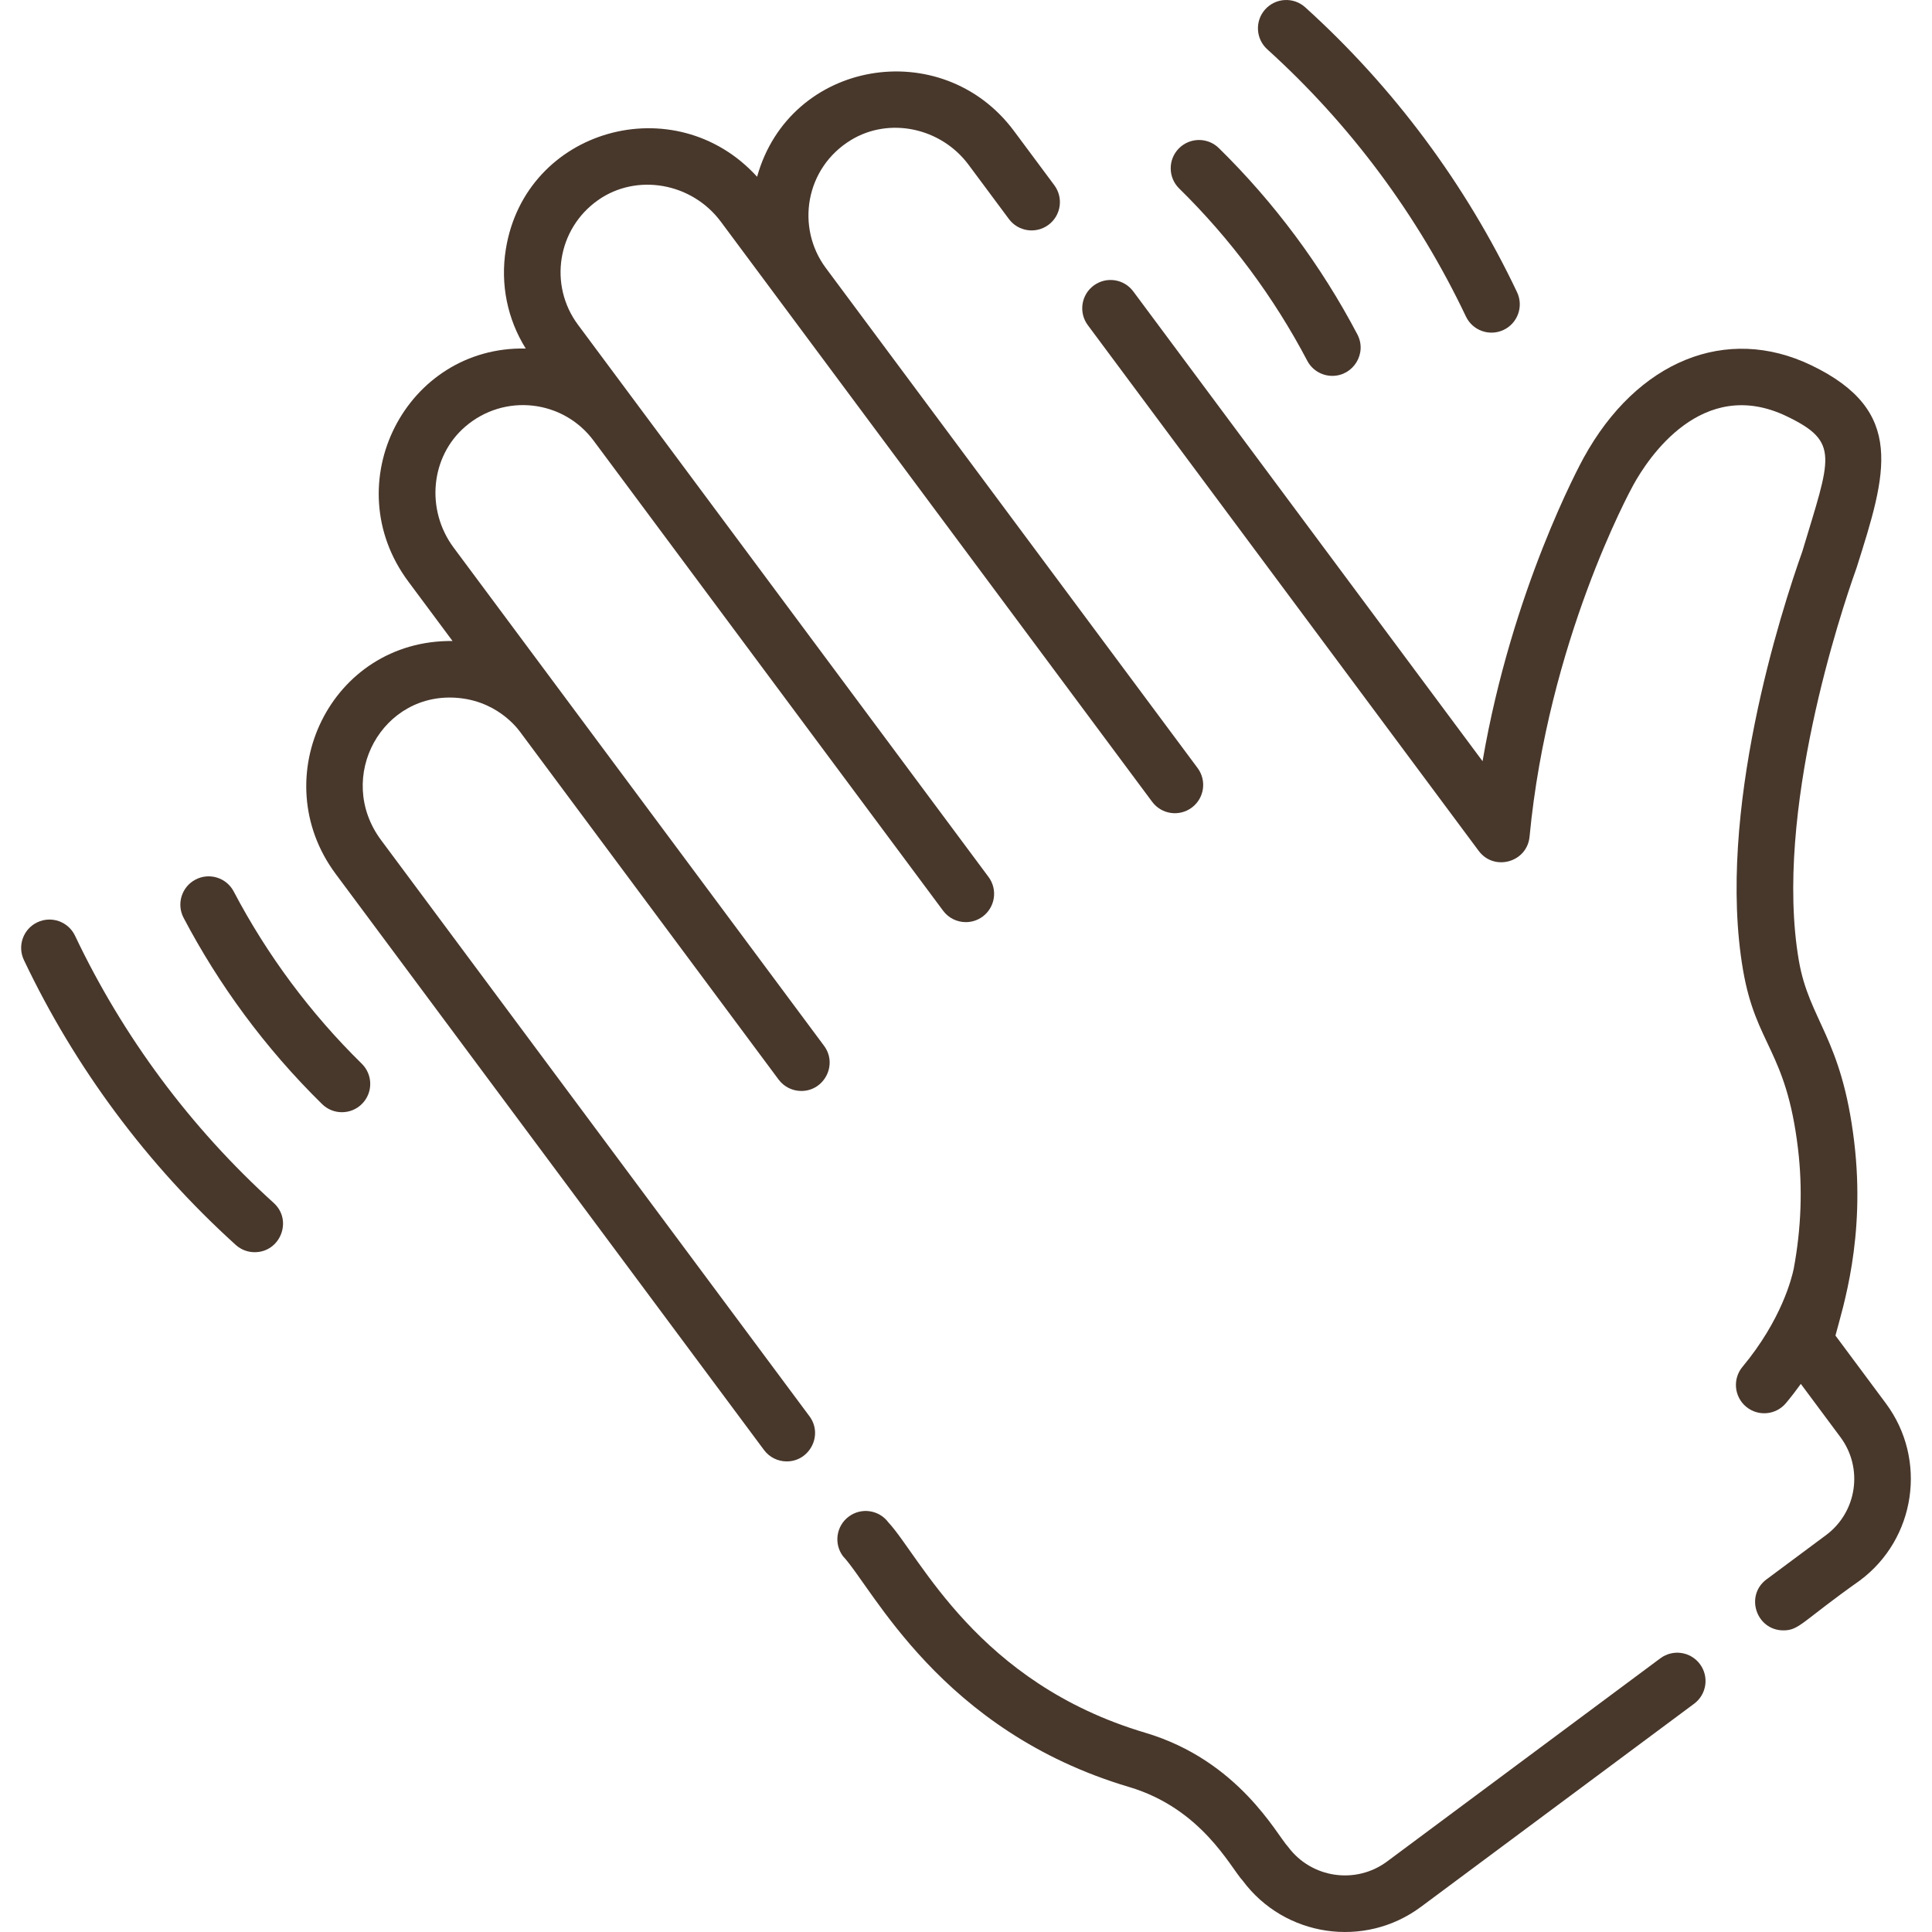 <svg version="1.1" id="Capa_1" xmlns="http://www.w3.org/2000/svg" xmlns:xlink="http://www.w3.org/1999/xlink" x="0px" y="0px" viewBox="0 0 512 512" style="enable-background:new 0 0 512 512;" xml:space="preserve" width="300" height="300"><g width="100%" height="100%" transform="matrix(1,0,0,1,0,0)"><g>
	<g>
		<path d="M402.034,77.436C388.486,48.9,369.347,23.147,345.899,1.937c-3.071-2.777-7.814-2.541-10.595,0.531
			c-2.778,3.072-2.541,7.815,0.531,10.595c21.976,19.878,39.93,44.022,52.647,70.806c1.79,3.767,6.277,5.324,9.993,3.559
			C402.217,85.653,403.81,81.179,402.034,77.436z" fill="#48372b" fill-opacity="1" data-original-color="#000000ff" stroke="none" stroke-opacity="1"></path>
	</g>
</g><g>
	<g>
		<path d="M359.714,88.616c-9.581-18.225-21.992-34.925-36.707-49.369c-2.957-2.9-7.706-2.858-10.609,0.098
			c-2.901,2.956-2.857,7.705,0.099,10.607c13.592,13.341,25.067,28.771,33.938,45.645c1.342,2.553,3.948,4.012,6.647,4.012
			C358.646,99.609,362.361,93.651,359.714,88.616z" fill="#48372b" fill-opacity="1" data-original-color="#000000ff" stroke="none" stroke-opacity="1"></path>
	</g>
</g><g>
	<g>
		<path d="M72.529,318.782c-10.942-9.899-20.969-20.941-29.8-32.818c-8.834-11.881-16.52-24.662-22.845-37.987
			c-1.776-3.741-6.25-5.336-9.993-3.559c-3.741,1.776-5.336,6.251-3.559,9.993c13.548,28.537,32.686,54.286,56.134,75.497
			c1.436,1.299,3.234,1.938,5.029,1.938C74.302,331.845,77.639,323.403,72.529,318.782z" fill="#48372b" fill-opacity="1" data-original-color="#000000ff" stroke="none" stroke-opacity="1"></path>
	</g>
</g><g>
	<g>
		<path d="M95.87,281.895c-13.593-13.344-25.066-28.772-33.937-45.646c-1.926-3.665-6.459-5.074-10.13-3.148
			c-3.666,1.928-5.076,6.463-3.148,10.13c9.231,17.559,21.469,34.413,36.707,49.37c2.954,2.899,7.703,2.86,10.607-0.099
			C98.87,289.545,98.826,284.797,95.87,281.895z" fill="#48372b" fill-opacity="1" data-original-color="#000000ff" stroke="none" stroke-opacity="1"></path>
	</g>
</g><g>
	<g>
		<path d="M499.781,371.92l-13.367-17.98c1.904-7.314,8.028-25.754,4.968-51.339c-3.324-27.768-11.94-32.114-14.678-48.103
			c-6.713-39.192,11.373-92.947,15.066-103.325c0.155-0.437,0.247-0.707,0.277-0.803c7.899-24.969,13.117-41.466-12.029-53.564
			c-22.497-10.822-46.173-1.213-60.314,24.482c-0.866,1.574-19.008,34.933-26.809,80.441l-92.57-124.504
			c-2.472-3.326-7.172-4.018-10.495-1.544c-3.324,2.472-4.016,7.171-1.544,10.494l103.578,139.309
			c4.091,5.502,12.838,3.055,13.486-3.765c4.912-51.683,26.576-91.522,27.497-93.194c3.853-7.006,18.18-29.018,40.668-18.198
			c14.204,6.834,11.611,10.803,4.122,35.816c-5.497,15.446-22.878,69.093-15.72,110.888c3.435,20.051,11.442,21.223,14.568,47.355
			c1.252,10.46,0.869,21.125-1.127,31.831c-0.482,2.363-3.211,13.553-13.584,26.015c-2.649,3.184-2.217,7.913,0.967,10.564
			c3.189,2.655,7.919,2.21,10.564-0.967c1.427-1.714,2.733-3.412,3.935-5.084l10.503,14.126c6.101,8.205,4.388,19.843-3.815,25.942
			l-15.78,11.733c-5.794,4.308-2.714,13.52,4.48,13.52c4.236,0,4.927-2.383,20.251-13.215
			C507.72,407.815,510.817,386.761,499.781,371.92z" fill="#48372b" fill-opacity="1" data-original-color="#000000ff" stroke="none" stroke-opacity="1"></path>
	</g>
</g><g>
	<g>
		<path d="M450.504,441.011c-2.472-3.326-7.172-4.018-10.494-1.544l-72.417,53.844c-8.293,6.165-20.053,4.433-26.217-3.855
			c-2.995-3.154-13.062-22.889-37.872-30.259c-44.591-13.246-59.616-46.662-68.075-55.748c-2.471-3.324-7.171-4.016-10.495-1.543
			c-3.323,2.472-4.015,7.171-1.543,10.495c7.916,8.427,25.751,46.297,75.842,61.176c19.255,5.72,26.879,21.366,30.107,24.829
			c11.08,14.901,32.252,18.061,47.205,6.943l72.418-53.844C452.285,449.033,452.976,444.334,450.504,441.011z" fill="#48372b" fill-opacity="1" data-original-color="#000000ff" stroke="none" stroke-opacity="1"></path>
	</g>
</g><g>
	<g>
		<g>
			<path d="M102.826,250.247c-0.021-0.028-0.037-0.049-0.048-0.065C102.791,250.199,102.807,250.222,102.826,250.247z" fill="#48372b" fill-opacity="1" data-original-color="#000000ff" stroke="none" stroke-opacity="1"></path>
			<path d="M102.755,250.152C102.753,250.149,102.753,250.149,102.755,250.152L102.755,250.152z" fill="#48372b" fill-opacity="1" data-original-color="#000000ff" stroke="none" stroke-opacity="1"></path>
			<path d="M317.375,203.536L218.852,71.023v-0.001c-7.985-10.737-5.469-26.482,6.624-33.883
				c10.155-6.217,23.866-3.343,31.216,6.541l10.675,14.358c2.471,3.325,7.171,4.016,10.494,1.544
				c3.324-2.471,4.016-7.17,1.544-10.494l-10.675-14.358c-19.083-25.665-59.451-18.936-68.091,12.115
				c-21.714-23.89-61.463-12.786-66.591,19.229c-1.479,9.233,0.392,18.453,5.278,26.291c-31.77-0.685-50.429,35.775-31.132,61.726
				l11.734,15.782c-32.355-0.346-49.896,36.267-30.972,61.72c9.667,13.002,12.875,17.316,13.804,18.566
				c-0.002-0.003-0.003-0.005-0.005-0.006c0.003,0.004,0.011,0.015,0.023,0.03c-0.006-0.009-0.012-0.016-0.016-0.021
				c0.103,0.139,0.18,0.242,0.232,0.312c-0.054-0.073-0.119-0.16-0.168-0.226c0.044,0.059,0.112,0.151,0.208,0.28
				c0.001,0.002,0.003,0.004,0.004,0.005c1.996,2.685,16.408,22.068,99.43,133.73c1.472,1.98,3.733,3.026,6.025,3.025
				c6.073,0,9.723-6.987,6.014-11.976C77.984,191.69,115.436,242.065,100.994,222.641c-12.373-16.643,0.388-39.717,20.698-37.654
				c11.121,1.128,16.275,9.205,16.393,9.308l68.253,91.798c1.472,1.98,3.733,3.025,6.025,3.025c6.089,0,9.715-6.998,6.014-11.976
				c-9.24-12.428-88.916-119.589-98.147-132.004c-7.48-10.06-6.135-24.148,3.063-32.073c10.362-8.927,25.938-7.154,34.018,3.712
				l92.621,124.573c1.472,1.98,3.733,3.025,6.025,3.025c1.556,0,3.125-0.481,4.469-1.481c3.324-2.472,4.016-7.171,1.544-10.494
				c-8.17-10.993-103.364-139.027-108.796-146.334c-7.825-10.523-5.477-25.424,5.307-33.021c10.247-7.214,24.856-4.645,32.568,5.727
				c2.024,2.722,113.197,152.247,114.287,153.713c2.474,3.33,7.179,4.011,10.494,1.544
				C319.156,211.557,319.848,206.859,317.375,203.536z M103.049,250.548C103.122,250.645,103.103,250.62,103.049,250.548
				L103.049,250.548z" fill="#48372b" fill-opacity="1" data-original-color="#000000ff" stroke="none" stroke-opacity="1"></path>
		</g>
	</g>
</g><g>
</g><g>
</g><g>
</g><g>
</g><g>
</g><g>
</g><g>
</g><g>
</g><g>
</g><g>
</g><g>
</g><g>
</g><g>
</g><g>
</g><g>
</g></g></svg>